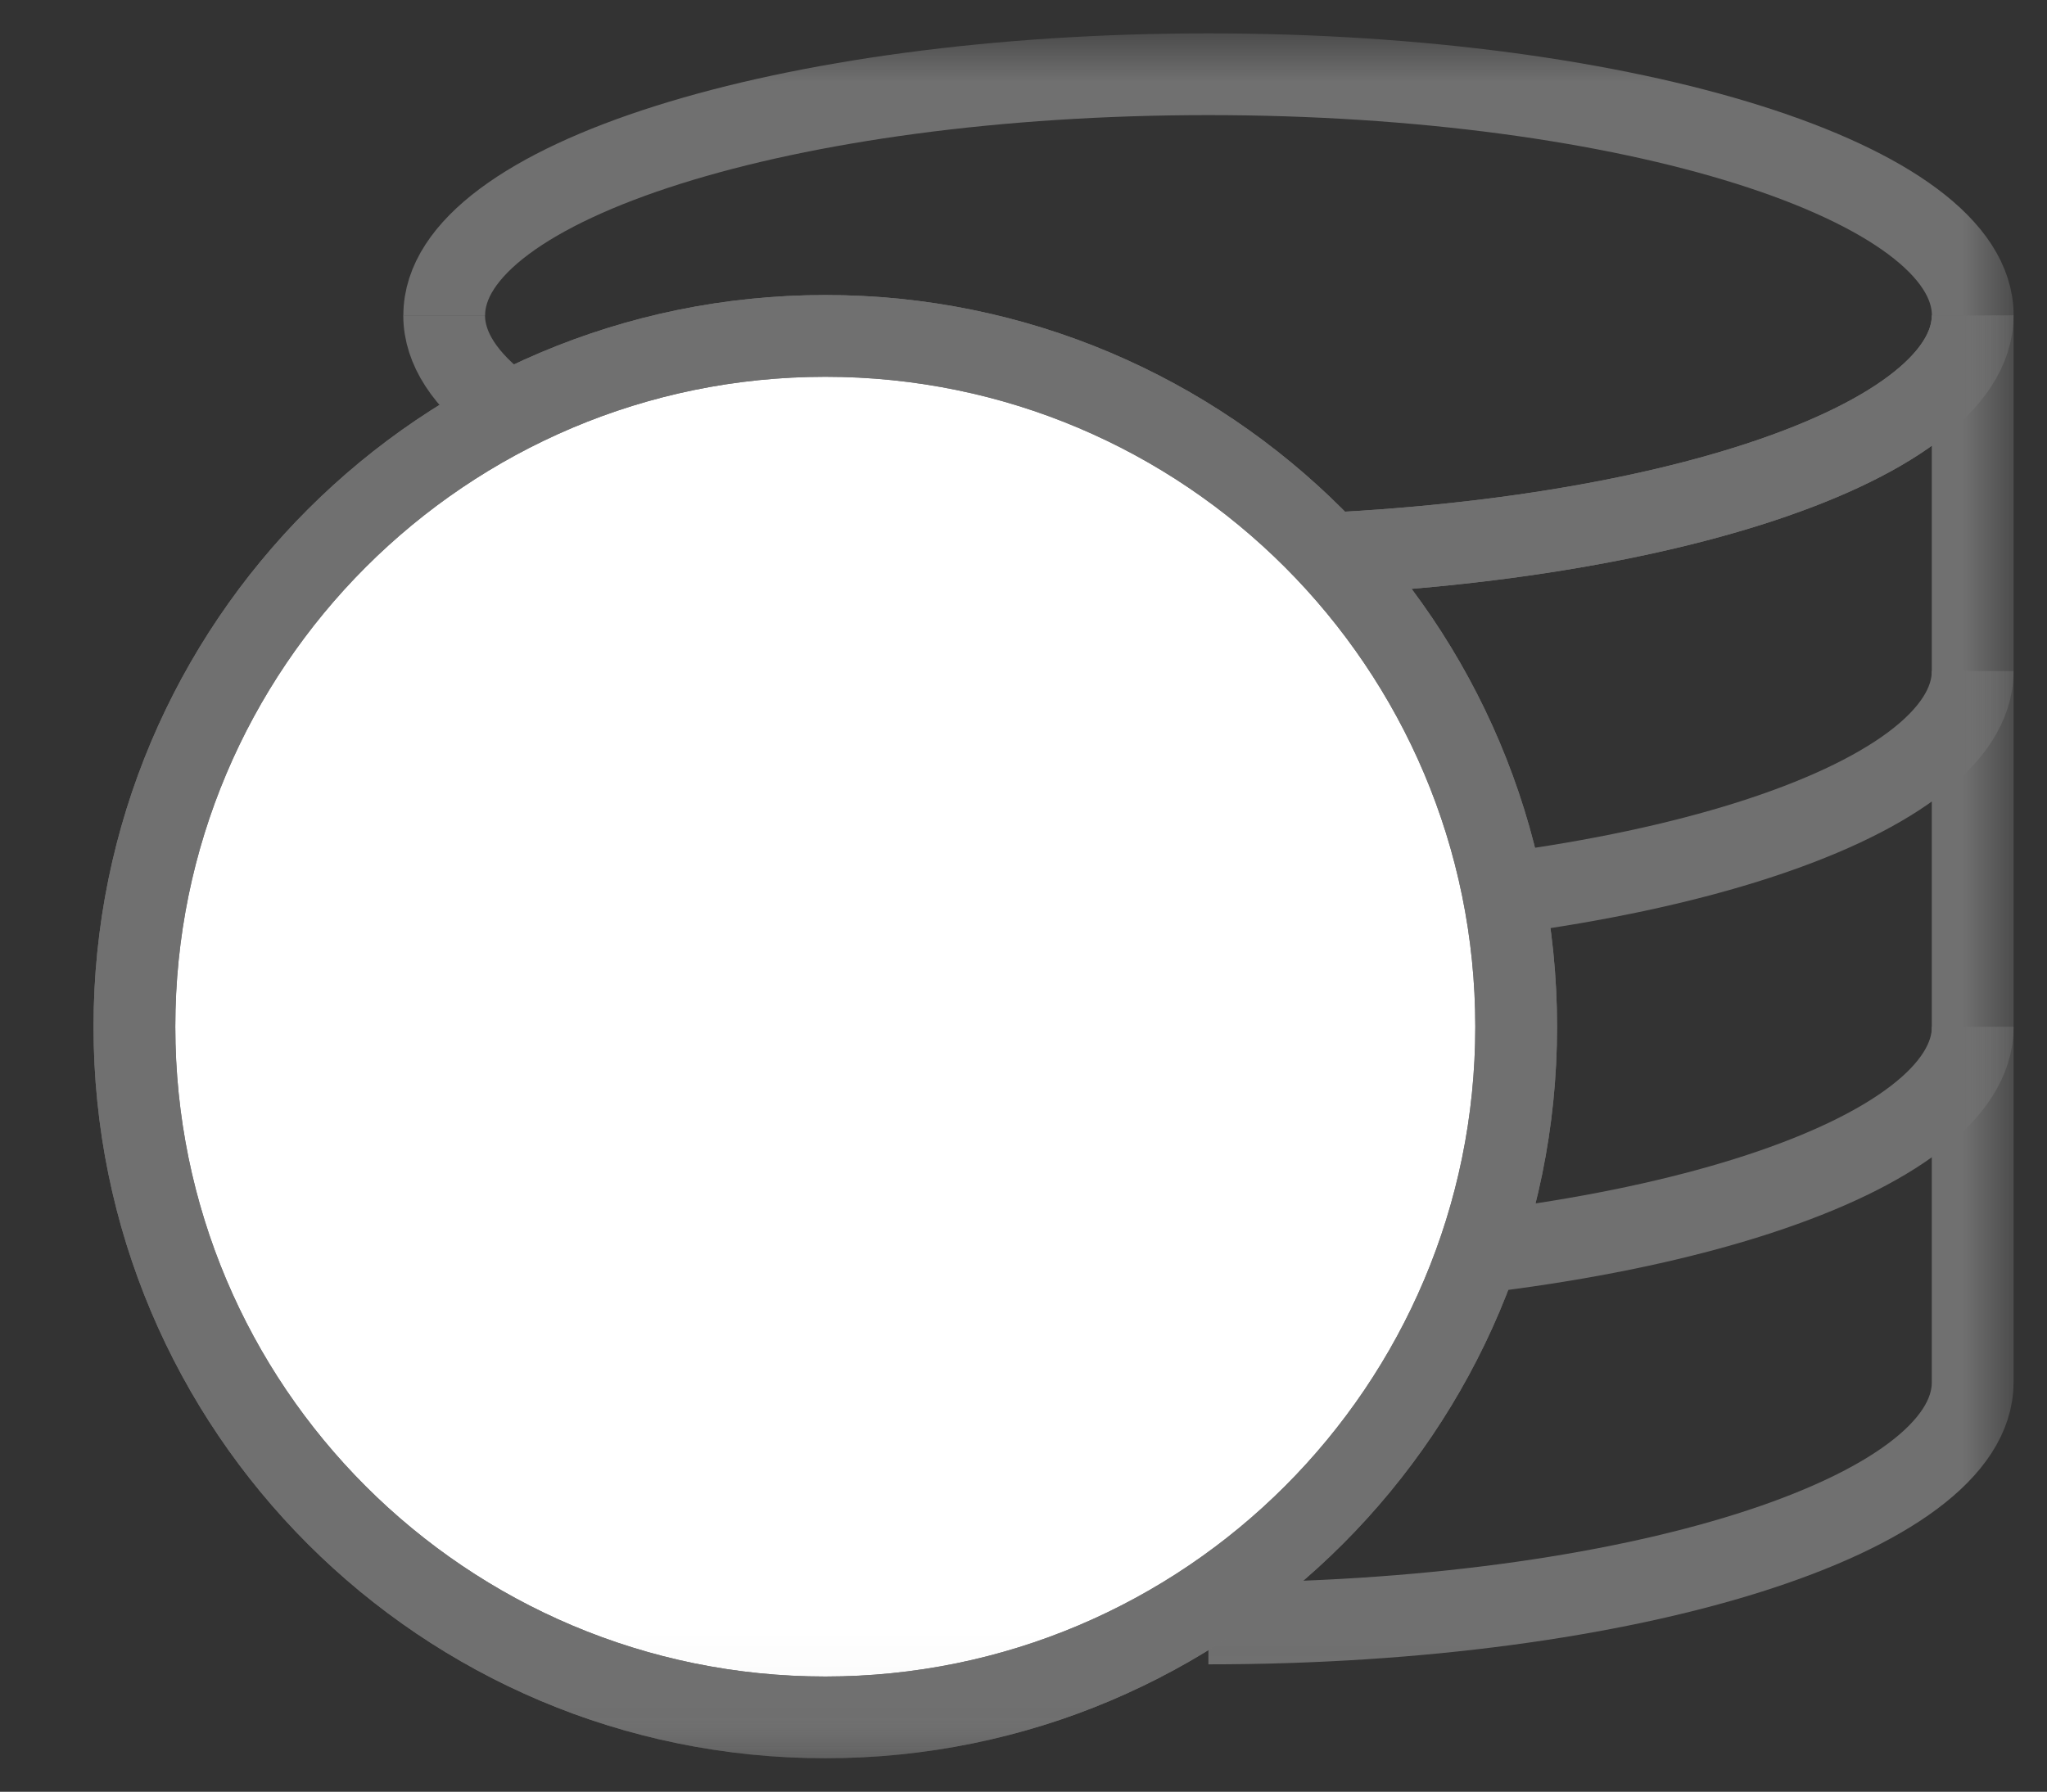 <svg width="25.035" height="21.918" viewBox="0 0 25.035 21.918" fill="none" xmlns="http://www.w3.org/2000/svg" xmlns:xlink="http://www.w3.org/1999/xlink">
	<rect x="0" y="0" width="25.035" height="21.918" fill="#333333" stroke="none"/>
	<desc>
			Created with Pixso.
	</desc>
	<mask id="mask1_598" mask-type="alpha" maskUnits="userSpaceOnUse" x="0.5" y="0.5" width="24.035" height="20.918">
		<rect x="0.5" y="0.5" width="24.035" height="20.918" fill="#C4C4C4"/>
		<rect x="0.5" y="0.5" width="24.035" height="20.918" stroke="#707070"/>
	</mask>
	<g mask="url(#mask1_598)">
		<path d="M5.433 3.857C5.433 2.229 9.617 0.908 14.78 0.908C19.942 0.908 24.127 2.229 24.127 3.857" stroke="#707070"/>
	</g>
	<g mask="url(#mask1_598)">
		<path d="M24.126 3.857C24.126 5.486 19.941 6.807 14.779 6.807C13.371 6.807 12.035 6.709 10.837 6.531" stroke="#707070"/>
	</g>
	<g mask="url(#mask1_598)">
		<path d="M24.126 8.209C24.126 9.838 19.941 11.158 14.779 11.158" stroke="#707070"/>
	</g>
	<g mask="url(#mask1_598)">
		<path d="M24.127 12.56C24.127 14.148 20.153 15.441 15.174 15.508" stroke="#707070"/>
	</g>
	<g mask="url(#mask1_598)">
		<path d="M14.779 19.859C19.941 19.859 24.126 18.539 24.126 16.91L24.126 3.857C24.126 5.486 19.941 6.807 14.779 6.807C9.617 6.807 5.432 5.486 5.432 3.857" stroke="#707070"/>
	</g>
	<g mask="url(#mask1_598)">
		<path d="M18.543 12.559C18.543 17.227 14.76 21.008 10.094 21.008C5.427 21.008 1.644 17.227 1.644 12.559C1.644 7.893 5.427 4.109 10.094 4.109C14.76 4.109 18.543 7.893 18.543 12.559L18.543 12.559Z" fill-rule="evenodd" fill="#FFFFFF"/>
		<path d="M10.094 21.008C5.427 21.008 1.644 17.227 1.644 12.559C1.644 7.893 5.427 4.109 10.094 4.109C14.76 4.109 18.543 7.893 18.543 12.559C18.543 17.227 14.76 21.008 10.094 21.008L10.094 21.008Z" stroke="#707070"/>
	</g>
	<g mask="url(#mask1_598)">
		<path d="M10.094 21.008C5.427 21.008 1.644 17.227 1.644 12.559C1.644 7.893 5.427 4.109 10.094 4.109C14.76 4.109 18.543 7.893 18.543 12.559C18.543 17.227 14.76 21.008 10.094 21.008L10.094 21.008Z" stroke="#707070"/>
	</g>
	<defs/>
</svg>
